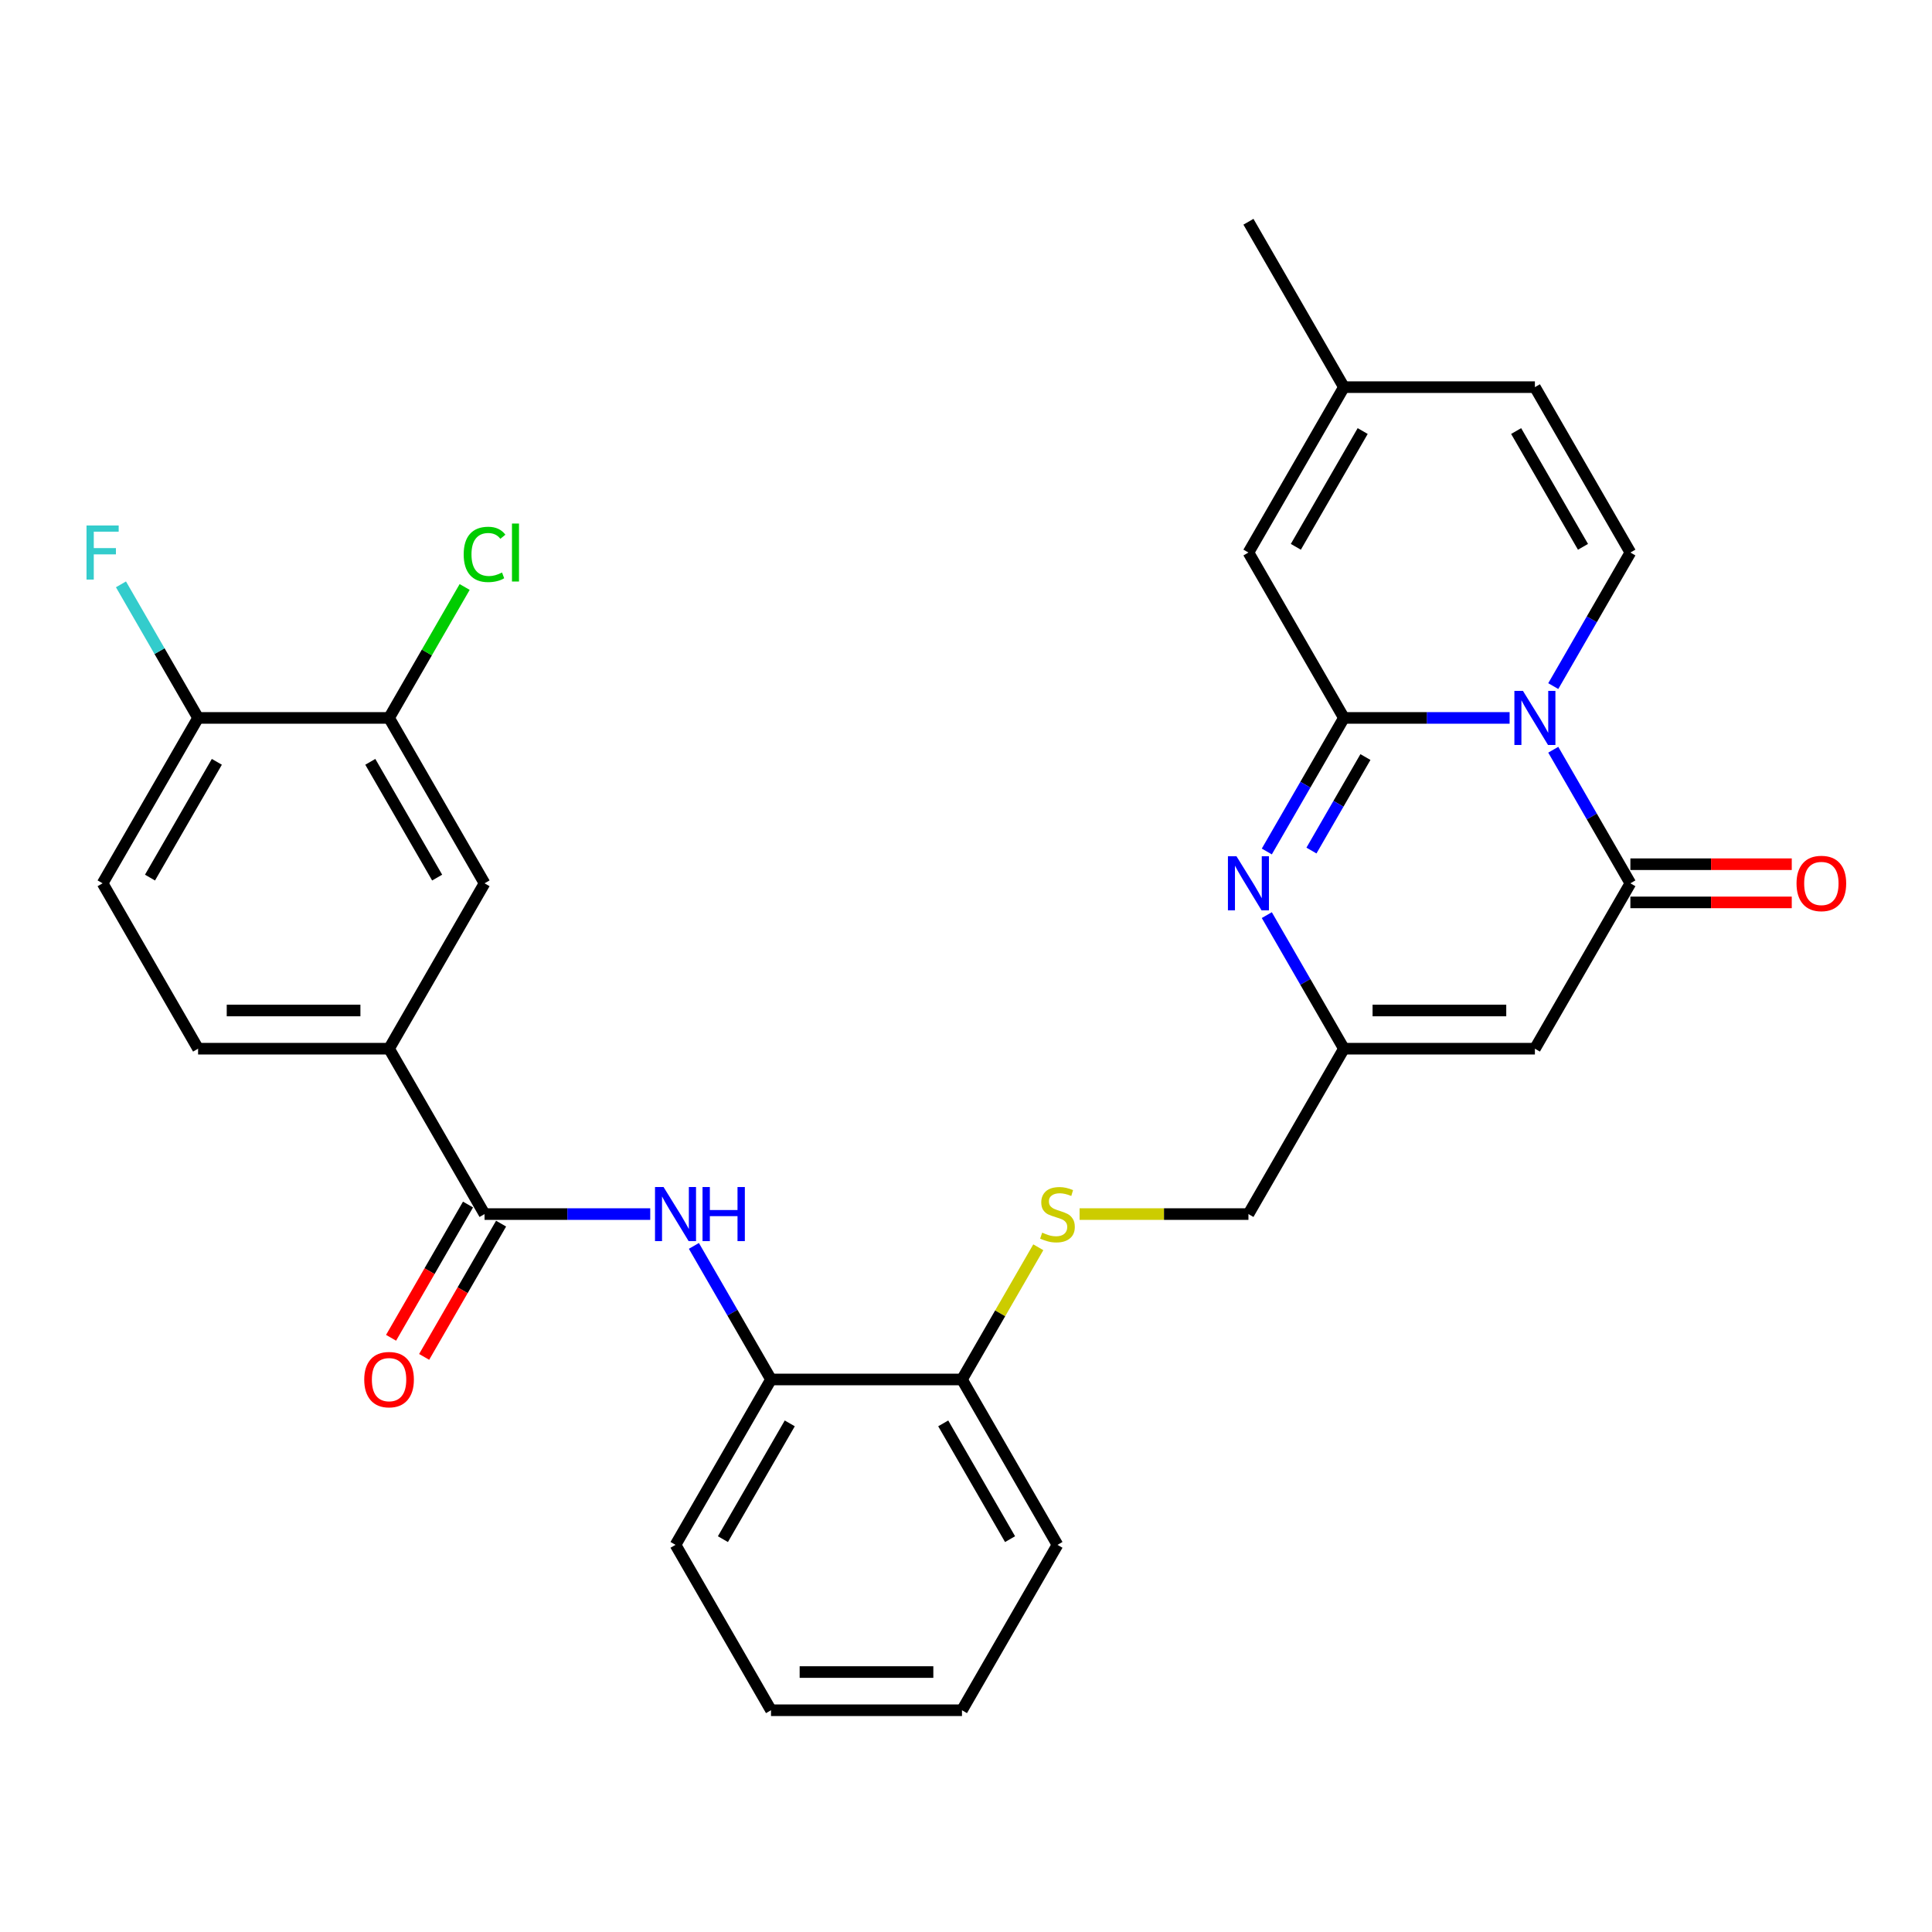 <?xml version='1.0' encoding='iso-8859-1'?>
<svg version='1.1' baseProfile='full'
              xmlns='http://www.w3.org/2000/svg'
                      xmlns:rdkit='http://www.rdkit.org/xml'
                      xmlns:xlink='http://www.w3.org/1999/xlink'
                  xml:space='preserve'
width='1000px' height='1000px' viewBox='0 0 1000 1000'>
<!-- END OF HEADER -->
<rect style='opacity:1.0;fill:#FFFFFF;stroke:none' width='1000' height='1000' x='0' y='0'> </rect>
<path class='bond-0' d='M 781.374,371.593 L 738.494,371.593' style='fill:none;fill-rule:evenodd;stroke:#0000FF;stroke-width:6px;stroke-linecap:butt;stroke-linejoin:miter;stroke-opacity:1' />
<path class='bond-0' d='M 738.494,371.593 L 695.614,371.593' style='fill:none;fill-rule:evenodd;stroke:#000000;stroke-width:6px;stroke-linecap:butt;stroke-linejoin:miter;stroke-opacity:1' />
<path class='bond-1' d='M 803.969,388.061 L 823.927,422.63' style='fill:none;fill-rule:evenodd;stroke:#0000FF;stroke-width:6px;stroke-linecap:butt;stroke-linejoin:miter;stroke-opacity:1' />
<path class='bond-1' d='M 823.927,422.63 L 843.885,457.198' style='fill:none;fill-rule:evenodd;stroke:#000000;stroke-width:6px;stroke-linecap:butt;stroke-linejoin:miter;stroke-opacity:1' />
<path class='bond-4' d='M 803.969,355.125 L 823.927,320.557' style='fill:none;fill-rule:evenodd;stroke:#0000FF;stroke-width:6px;stroke-linecap:butt;stroke-linejoin:miter;stroke-opacity:1' />
<path class='bond-4' d='M 823.927,320.557 L 843.885,285.989' style='fill:none;fill-rule:evenodd;stroke:#000000;stroke-width:6px;stroke-linecap:butt;stroke-linejoin:miter;stroke-opacity:1' />
<path class='bond-2' d='M 695.614,371.593 L 675.656,406.162' style='fill:none;fill-rule:evenodd;stroke:#000000;stroke-width:6px;stroke-linecap:butt;stroke-linejoin:miter;stroke-opacity:1' />
<path class='bond-2' d='M 675.656,406.162 L 655.698,440.73' style='fill:none;fill-rule:evenodd;stroke:#0000FF;stroke-width:6px;stroke-linecap:butt;stroke-linejoin:miter;stroke-opacity:1' />
<path class='bond-2' d='M 706.747,391.849 L 692.777,416.046' style='fill:none;fill-rule:evenodd;stroke:#000000;stroke-width:6px;stroke-linecap:butt;stroke-linejoin:miter;stroke-opacity:1' />
<path class='bond-2' d='M 692.777,416.046 L 678.806,440.244' style='fill:none;fill-rule:evenodd;stroke:#0000FF;stroke-width:6px;stroke-linecap:butt;stroke-linejoin:miter;stroke-opacity:1' />
<path class='bond-7' d='M 695.614,371.593 L 646.19,285.989' style='fill:none;fill-rule:evenodd;stroke:#000000;stroke-width:6px;stroke-linecap:butt;stroke-linejoin:miter;stroke-opacity:1' />
<path class='bond-3' d='M 843.885,457.198 L 794.461,542.802' style='fill:none;fill-rule:evenodd;stroke:#000000;stroke-width:6px;stroke-linecap:butt;stroke-linejoin:miter;stroke-opacity:1' />
<path class='bond-16' d='M 843.885,467.083 L 885.648,467.083' style='fill:none;fill-rule:evenodd;stroke:#000000;stroke-width:6px;stroke-linecap:butt;stroke-linejoin:miter;stroke-opacity:1' />
<path class='bond-16' d='M 885.648,467.083 L 927.411,467.083' style='fill:none;fill-rule:evenodd;stroke:#FF0000;stroke-width:6px;stroke-linecap:butt;stroke-linejoin:miter;stroke-opacity:1' />
<path class='bond-16' d='M 843.885,447.313 L 885.648,447.313' style='fill:none;fill-rule:evenodd;stroke:#000000;stroke-width:6px;stroke-linecap:butt;stroke-linejoin:miter;stroke-opacity:1' />
<path class='bond-16' d='M 885.648,447.313 L 927.411,447.313' style='fill:none;fill-rule:evenodd;stroke:#FF0000;stroke-width:6px;stroke-linecap:butt;stroke-linejoin:miter;stroke-opacity:1' />
<path class='bond-31' d='M 655.698,473.666 L 675.656,508.234' style='fill:none;fill-rule:evenodd;stroke:#0000FF;stroke-width:6px;stroke-linecap:butt;stroke-linejoin:miter;stroke-opacity:1' />
<path class='bond-31' d='M 675.656,508.234 L 695.614,542.802' style='fill:none;fill-rule:evenodd;stroke:#000000;stroke-width:6px;stroke-linecap:butt;stroke-linejoin:miter;stroke-opacity:1' />
<path class='bond-5' d='M 794.461,542.802 L 695.614,542.802' style='fill:none;fill-rule:evenodd;stroke:#000000;stroke-width:6px;stroke-linecap:butt;stroke-linejoin:miter;stroke-opacity:1' />
<path class='bond-5' d='M 779.634,523.033 L 710.441,523.033' style='fill:none;fill-rule:evenodd;stroke:#000000;stroke-width:6px;stroke-linecap:butt;stroke-linejoin:miter;stroke-opacity:1' />
<path class='bond-10' d='M 843.885,285.989 L 794.461,200.385' style='fill:none;fill-rule:evenodd;stroke:#000000;stroke-width:6px;stroke-linecap:butt;stroke-linejoin:miter;stroke-opacity:1' />
<path class='bond-10' d='M 819.351,283.033 L 784.754,223.11' style='fill:none;fill-rule:evenodd;stroke:#000000;stroke-width:6px;stroke-linecap:butt;stroke-linejoin:miter;stroke-opacity:1' />
<path class='bond-21' d='M 695.614,542.802 L 646.19,628.407' style='fill:none;fill-rule:evenodd;stroke:#000000;stroke-width:6px;stroke-linecap:butt;stroke-linejoin:miter;stroke-opacity:1' />
<path class='bond-6' d='M 250.801,628.407 L 293.681,628.407' style='fill:none;fill-rule:evenodd;stroke:#000000;stroke-width:6px;stroke-linecap:butt;stroke-linejoin:miter;stroke-opacity:1' />
<path class='bond-6' d='M 293.681,628.407 L 336.561,628.407' style='fill:none;fill-rule:evenodd;stroke:#0000FF;stroke-width:6px;stroke-linecap:butt;stroke-linejoin:miter;stroke-opacity:1' />
<path class='bond-9' d='M 250.801,628.407 L 201.377,542.802' style='fill:none;fill-rule:evenodd;stroke:#000000;stroke-width:6px;stroke-linecap:butt;stroke-linejoin:miter;stroke-opacity:1' />
<path class='bond-19' d='M 242.24,623.464 L 222.328,657.953' style='fill:none;fill-rule:evenodd;stroke:#000000;stroke-width:6px;stroke-linecap:butt;stroke-linejoin:miter;stroke-opacity:1' />
<path class='bond-19' d='M 222.328,657.953 L 202.415,692.442' style='fill:none;fill-rule:evenodd;stroke:#FF0000;stroke-width:6px;stroke-linecap:butt;stroke-linejoin:miter;stroke-opacity:1' />
<path class='bond-19' d='M 259.361,633.349 L 239.449,667.838' style='fill:none;fill-rule:evenodd;stroke:#000000;stroke-width:6px;stroke-linecap:butt;stroke-linejoin:miter;stroke-opacity:1' />
<path class='bond-19' d='M 239.449,667.838 L 219.536,702.327' style='fill:none;fill-rule:evenodd;stroke:#FF0000;stroke-width:6px;stroke-linecap:butt;stroke-linejoin:miter;stroke-opacity:1' />
<path class='bond-30' d='M 646.19,285.989 L 695.614,200.385' style='fill:none;fill-rule:evenodd;stroke:#000000;stroke-width:6px;stroke-linecap:butt;stroke-linejoin:miter;stroke-opacity:1' />
<path class='bond-30' d='M 670.725,283.033 L 705.321,223.11' style='fill:none;fill-rule:evenodd;stroke:#000000;stroke-width:6px;stroke-linecap:butt;stroke-linejoin:miter;stroke-opacity:1' />
<path class='bond-8' d='M 359.156,644.875 L 379.114,679.443' style='fill:none;fill-rule:evenodd;stroke:#0000FF;stroke-width:6px;stroke-linecap:butt;stroke-linejoin:miter;stroke-opacity:1' />
<path class='bond-8' d='M 379.114,679.443 L 399.072,714.011' style='fill:none;fill-rule:evenodd;stroke:#000000;stroke-width:6px;stroke-linecap:butt;stroke-linejoin:miter;stroke-opacity:1' />
<path class='bond-14' d='M 201.377,542.802 L 250.801,457.198' style='fill:none;fill-rule:evenodd;stroke:#000000;stroke-width:6px;stroke-linecap:butt;stroke-linejoin:miter;stroke-opacity:1' />
<path class='bond-20' d='M 201.377,542.802 L 102.529,542.802' style='fill:none;fill-rule:evenodd;stroke:#000000;stroke-width:6px;stroke-linecap:butt;stroke-linejoin:miter;stroke-opacity:1' />
<path class='bond-20' d='M 186.55,523.033 L 117.356,523.033' style='fill:none;fill-rule:evenodd;stroke:#000000;stroke-width:6px;stroke-linecap:butt;stroke-linejoin:miter;stroke-opacity:1' />
<path class='bond-11' d='M 794.461,200.385 L 695.614,200.385' style='fill:none;fill-rule:evenodd;stroke:#000000;stroke-width:6px;stroke-linecap:butt;stroke-linejoin:miter;stroke-opacity:1' />
<path class='bond-26' d='M 695.614,200.385 L 646.19,114.78' style='fill:none;fill-rule:evenodd;stroke:#000000;stroke-width:6px;stroke-linecap:butt;stroke-linejoin:miter;stroke-opacity:1' />
<path class='bond-12' d='M 399.072,714.011 L 497.919,714.011' style='fill:none;fill-rule:evenodd;stroke:#000000;stroke-width:6px;stroke-linecap:butt;stroke-linejoin:miter;stroke-opacity:1' />
<path class='bond-25' d='M 399.072,714.011 L 349.648,799.615' style='fill:none;fill-rule:evenodd;stroke:#000000;stroke-width:6px;stroke-linecap:butt;stroke-linejoin:miter;stroke-opacity:1' />
<path class='bond-25' d='M 408.779,736.736 L 374.182,796.659' style='fill:none;fill-rule:evenodd;stroke:#000000;stroke-width:6px;stroke-linecap:butt;stroke-linejoin:miter;stroke-opacity:1' />
<path class='bond-13' d='M 201.377,371.593 L 250.801,457.198' style='fill:none;fill-rule:evenodd;stroke:#000000;stroke-width:6px;stroke-linecap:butt;stroke-linejoin:miter;stroke-opacity:1' />
<path class='bond-13' d='M 191.669,394.319 L 226.266,454.242' style='fill:none;fill-rule:evenodd;stroke:#000000;stroke-width:6px;stroke-linecap:butt;stroke-linejoin:miter;stroke-opacity:1' />
<path class='bond-23' d='M 201.377,371.593 L 220.941,337.707' style='fill:none;fill-rule:evenodd;stroke:#000000;stroke-width:6px;stroke-linecap:butt;stroke-linejoin:miter;stroke-opacity:1' />
<path class='bond-23' d='M 220.941,337.707 L 240.505,303.821' style='fill:none;fill-rule:evenodd;stroke:#00CC00;stroke-width:6px;stroke-linecap:butt;stroke-linejoin:miter;stroke-opacity:1' />
<path class='bond-33' d='M 201.377,371.593 L 102.529,371.593' style='fill:none;fill-rule:evenodd;stroke:#000000;stroke-width:6px;stroke-linecap:butt;stroke-linejoin:miter;stroke-opacity:1' />
<path class='bond-15' d='M 558.789,628.407 L 602.49,628.407' style='fill:none;fill-rule:evenodd;stroke:#CCCC00;stroke-width:6px;stroke-linecap:butt;stroke-linejoin:miter;stroke-opacity:1' />
<path class='bond-15' d='M 602.49,628.407 L 646.19,628.407' style='fill:none;fill-rule:evenodd;stroke:#000000;stroke-width:6px;stroke-linecap:butt;stroke-linejoin:miter;stroke-opacity:1' />
<path class='bond-17' d='M 537.424,645.586 L 517.672,679.799' style='fill:none;fill-rule:evenodd;stroke:#CCCC00;stroke-width:6px;stroke-linecap:butt;stroke-linejoin:miter;stroke-opacity:1' />
<path class='bond-17' d='M 517.672,679.799 L 497.919,714.011' style='fill:none;fill-rule:evenodd;stroke:#000000;stroke-width:6px;stroke-linecap:butt;stroke-linejoin:miter;stroke-opacity:1' />
<path class='bond-27' d='M 497.919,714.011 L 547.343,799.615' style='fill:none;fill-rule:evenodd;stroke:#000000;stroke-width:6px;stroke-linecap:butt;stroke-linejoin:miter;stroke-opacity:1' />
<path class='bond-27' d='M 488.212,736.736 L 522.808,796.659' style='fill:none;fill-rule:evenodd;stroke:#000000;stroke-width:6px;stroke-linecap:butt;stroke-linejoin:miter;stroke-opacity:1' />
<path class='bond-18' d='M 102.529,371.593 L 53.106,457.198' style='fill:none;fill-rule:evenodd;stroke:#000000;stroke-width:6px;stroke-linecap:butt;stroke-linejoin:miter;stroke-opacity:1' />
<path class='bond-18' d='M 112.237,394.319 L 77.64,454.242' style='fill:none;fill-rule:evenodd;stroke:#000000;stroke-width:6px;stroke-linecap:butt;stroke-linejoin:miter;stroke-opacity:1' />
<path class='bond-24' d='M 102.529,371.593 L 82.571,337.025' style='fill:none;fill-rule:evenodd;stroke:#000000;stroke-width:6px;stroke-linecap:butt;stroke-linejoin:miter;stroke-opacity:1' />
<path class='bond-24' d='M 82.571,337.025 L 62.613,302.457' style='fill:none;fill-rule:evenodd;stroke:#33CCCC;stroke-width:6px;stroke-linecap:butt;stroke-linejoin:miter;stroke-opacity:1' />
<path class='bond-22' d='M 102.529,542.802 L 53.106,457.198' style='fill:none;fill-rule:evenodd;stroke:#000000;stroke-width:6px;stroke-linecap:butt;stroke-linejoin:miter;stroke-opacity:1' />
<path class='bond-32' d='M 349.648,799.615 L 399.072,885.22' style='fill:none;fill-rule:evenodd;stroke:#000000;stroke-width:6px;stroke-linecap:butt;stroke-linejoin:miter;stroke-opacity:1' />
<path class='bond-29' d='M 547.343,799.615 L 497.919,885.22' style='fill:none;fill-rule:evenodd;stroke:#000000;stroke-width:6px;stroke-linecap:butt;stroke-linejoin:miter;stroke-opacity:1' />
<path class='bond-28' d='M 399.072,885.22 L 497.919,885.22' style='fill:none;fill-rule:evenodd;stroke:#000000;stroke-width:6px;stroke-linecap:butt;stroke-linejoin:miter;stroke-opacity:1' />
<path class='bond-28' d='M 413.899,865.45 L 483.092,865.45' style='fill:none;fill-rule:evenodd;stroke:#000000;stroke-width:6px;stroke-linecap:butt;stroke-linejoin:miter;stroke-opacity:1' />
<path  class='atom-0' d='M 788.274 357.597
L 797.447 372.424
Q 798.356 373.887, 799.819 376.536
Q 801.282 379.185, 801.361 379.343
L 801.361 357.597
L 805.078 357.597
L 805.078 385.59
L 801.242 385.59
L 791.397 369.379
Q 790.251 367.481, 789.025 365.307
Q 787.839 363.132, 787.483 362.46
L 787.483 385.59
L 783.845 385.59
L 783.845 357.597
L 788.274 357.597
' fill='#0000FF'/>
<path  class='atom-3' d='M 640.002 443.201
L 649.175 458.028
Q 650.085 459.491, 651.548 462.14
Q 653.011 464.789, 653.09 464.947
L 653.09 443.201
L 656.806 443.201
L 656.806 471.195
L 652.971 471.195
L 643.126 454.984
Q 641.979 453.086, 640.754 450.911
Q 639.567 448.736, 639.212 448.064
L 639.212 471.195
L 635.574 471.195
L 635.574 443.201
L 640.002 443.201
' fill='#0000FF'/>
<path  class='atom-9' d='M 343.46 614.41
L 352.633 629.237
Q 353.543 630.7, 355.005 633.349
Q 356.468 635.998, 356.548 636.156
L 356.548 614.41
L 360.264 614.41
L 360.264 642.403
L 356.429 642.403
L 346.584 626.192
Q 345.437 624.295, 344.211 622.12
Q 343.025 619.945, 342.669 619.273
L 342.669 642.403
L 339.032 642.403
L 339.032 614.41
L 343.46 614.41
' fill='#0000FF'/>
<path  class='atom-9' d='M 363.625 614.41
L 367.421 614.41
L 367.421 626.311
L 381.734 626.311
L 381.734 614.41
L 385.53 614.41
L 385.53 642.403
L 381.734 642.403
L 381.734 629.474
L 367.421 629.474
L 367.421 642.403
L 363.625 642.403
L 363.625 614.41
' fill='#0000FF'/>
<path  class='atom-16' d='M 539.435 638.015
Q 539.751 638.133, 541.056 638.687
Q 542.361 639.24, 543.784 639.596
Q 545.247 639.912, 546.671 639.912
Q 549.32 639.912, 550.862 638.647
Q 552.404 637.342, 552.404 635.089
Q 552.404 633.547, 551.613 632.598
Q 550.862 631.649, 549.676 631.135
Q 548.489 630.621, 546.513 630.028
Q 544.022 629.276, 542.519 628.565
Q 541.056 627.853, 539.989 626.351
Q 538.961 624.848, 538.961 622.318
Q 538.961 618.799, 541.333 616.624
Q 543.745 614.449, 548.489 614.449
Q 551.732 614.449, 555.409 615.991
L 554.499 619.036
Q 551.139 617.652, 548.608 617.652
Q 545.88 617.652, 544.377 618.799
Q 542.875 619.906, 542.914 621.843
Q 542.914 623.346, 543.666 624.255
Q 544.456 625.164, 545.564 625.678
Q 546.71 626.192, 548.608 626.785
Q 551.139 627.576, 552.641 628.367
Q 554.144 629.158, 555.211 630.779
Q 556.318 632.36, 556.318 635.089
Q 556.318 638.963, 553.709 641.059
Q 551.139 643.115, 546.829 643.115
Q 544.338 643.115, 542.44 642.562
Q 540.582 642.048, 538.367 641.138
L 539.435 638.015
' fill='#CCCC00'/>
<path  class='atom-17' d='M 929.882 457.277
Q 929.882 450.555, 933.204 446.799
Q 936.525 443.043, 942.733 443.043
Q 948.94 443.043, 952.261 446.799
Q 955.583 450.555, 955.583 457.277
Q 955.583 464.078, 952.222 467.952
Q 948.861 471.788, 942.733 471.788
Q 936.564 471.788, 933.204 467.952
Q 929.882 464.117, 929.882 457.277
M 942.733 468.625
Q 947.003 468.625, 949.296 465.778
Q 951.629 462.891, 951.629 457.277
Q 951.629 451.781, 949.296 449.013
Q 947.003 446.206, 942.733 446.206
Q 938.462 446.206, 936.13 448.974
Q 933.836 451.741, 933.836 457.277
Q 933.836 462.931, 936.13 465.778
Q 938.462 468.625, 942.733 468.625
' fill='#FF0000'/>
<path  class='atom-20' d='M 188.527 714.09
Q 188.527 707.368, 191.848 703.612
Q 195.169 699.856, 201.377 699.856
Q 207.584 699.856, 210.906 703.612
Q 214.227 707.368, 214.227 714.09
Q 214.227 720.891, 210.866 724.766
Q 207.505 728.601, 201.377 728.601
Q 195.209 728.601, 191.848 724.766
Q 188.527 720.93, 188.527 714.09
M 201.377 725.438
Q 205.647 725.438, 207.94 722.591
Q 210.273 719.705, 210.273 714.09
Q 210.273 708.594, 207.94 705.826
Q 205.647 703.019, 201.377 703.019
Q 197.107 703.019, 194.774 705.787
Q 192.481 708.555, 192.481 714.09
Q 192.481 719.744, 194.774 722.591
Q 197.107 725.438, 201.377 725.438
' fill='#FF0000'/>
<path  class='atom-24' d='M 240.006 286.958
Q 240.006 279.999, 243.249 276.361
Q 246.53 272.684, 252.738 272.684
Q 258.511 272.684, 261.595 276.757
L 258.985 278.892
Q 256.731 275.926, 252.738 275.926
Q 248.507 275.926, 246.254 278.773
Q 244.039 281.58, 244.039 286.958
Q 244.039 292.493, 246.333 295.34
Q 248.665 298.187, 253.173 298.187
Q 256.257 298.187, 259.855 296.328
L 260.962 299.294
Q 259.499 300.243, 257.285 300.796
Q 255.071 301.35, 252.619 301.35
Q 246.53 301.35, 243.249 297.633
Q 240.006 293.917, 240.006 286.958
' fill='#00CC00'/>
<path  class='atom-24' d='M 264.995 270.984
L 268.633 270.984
L 268.633 300.994
L 264.995 300.994
L 264.995 270.984
' fill='#00CC00'/>
<path  class='atom-25' d='M 44.783 271.992
L 61.429 271.992
L 61.429 275.195
L 48.539 275.195
L 48.539 283.696
L 60.005 283.696
L 60.005 286.938
L 48.539 286.938
L 48.539 299.986
L 44.783 299.986
L 44.783 271.992
' fill='#33CCCC'/>
</svg>
